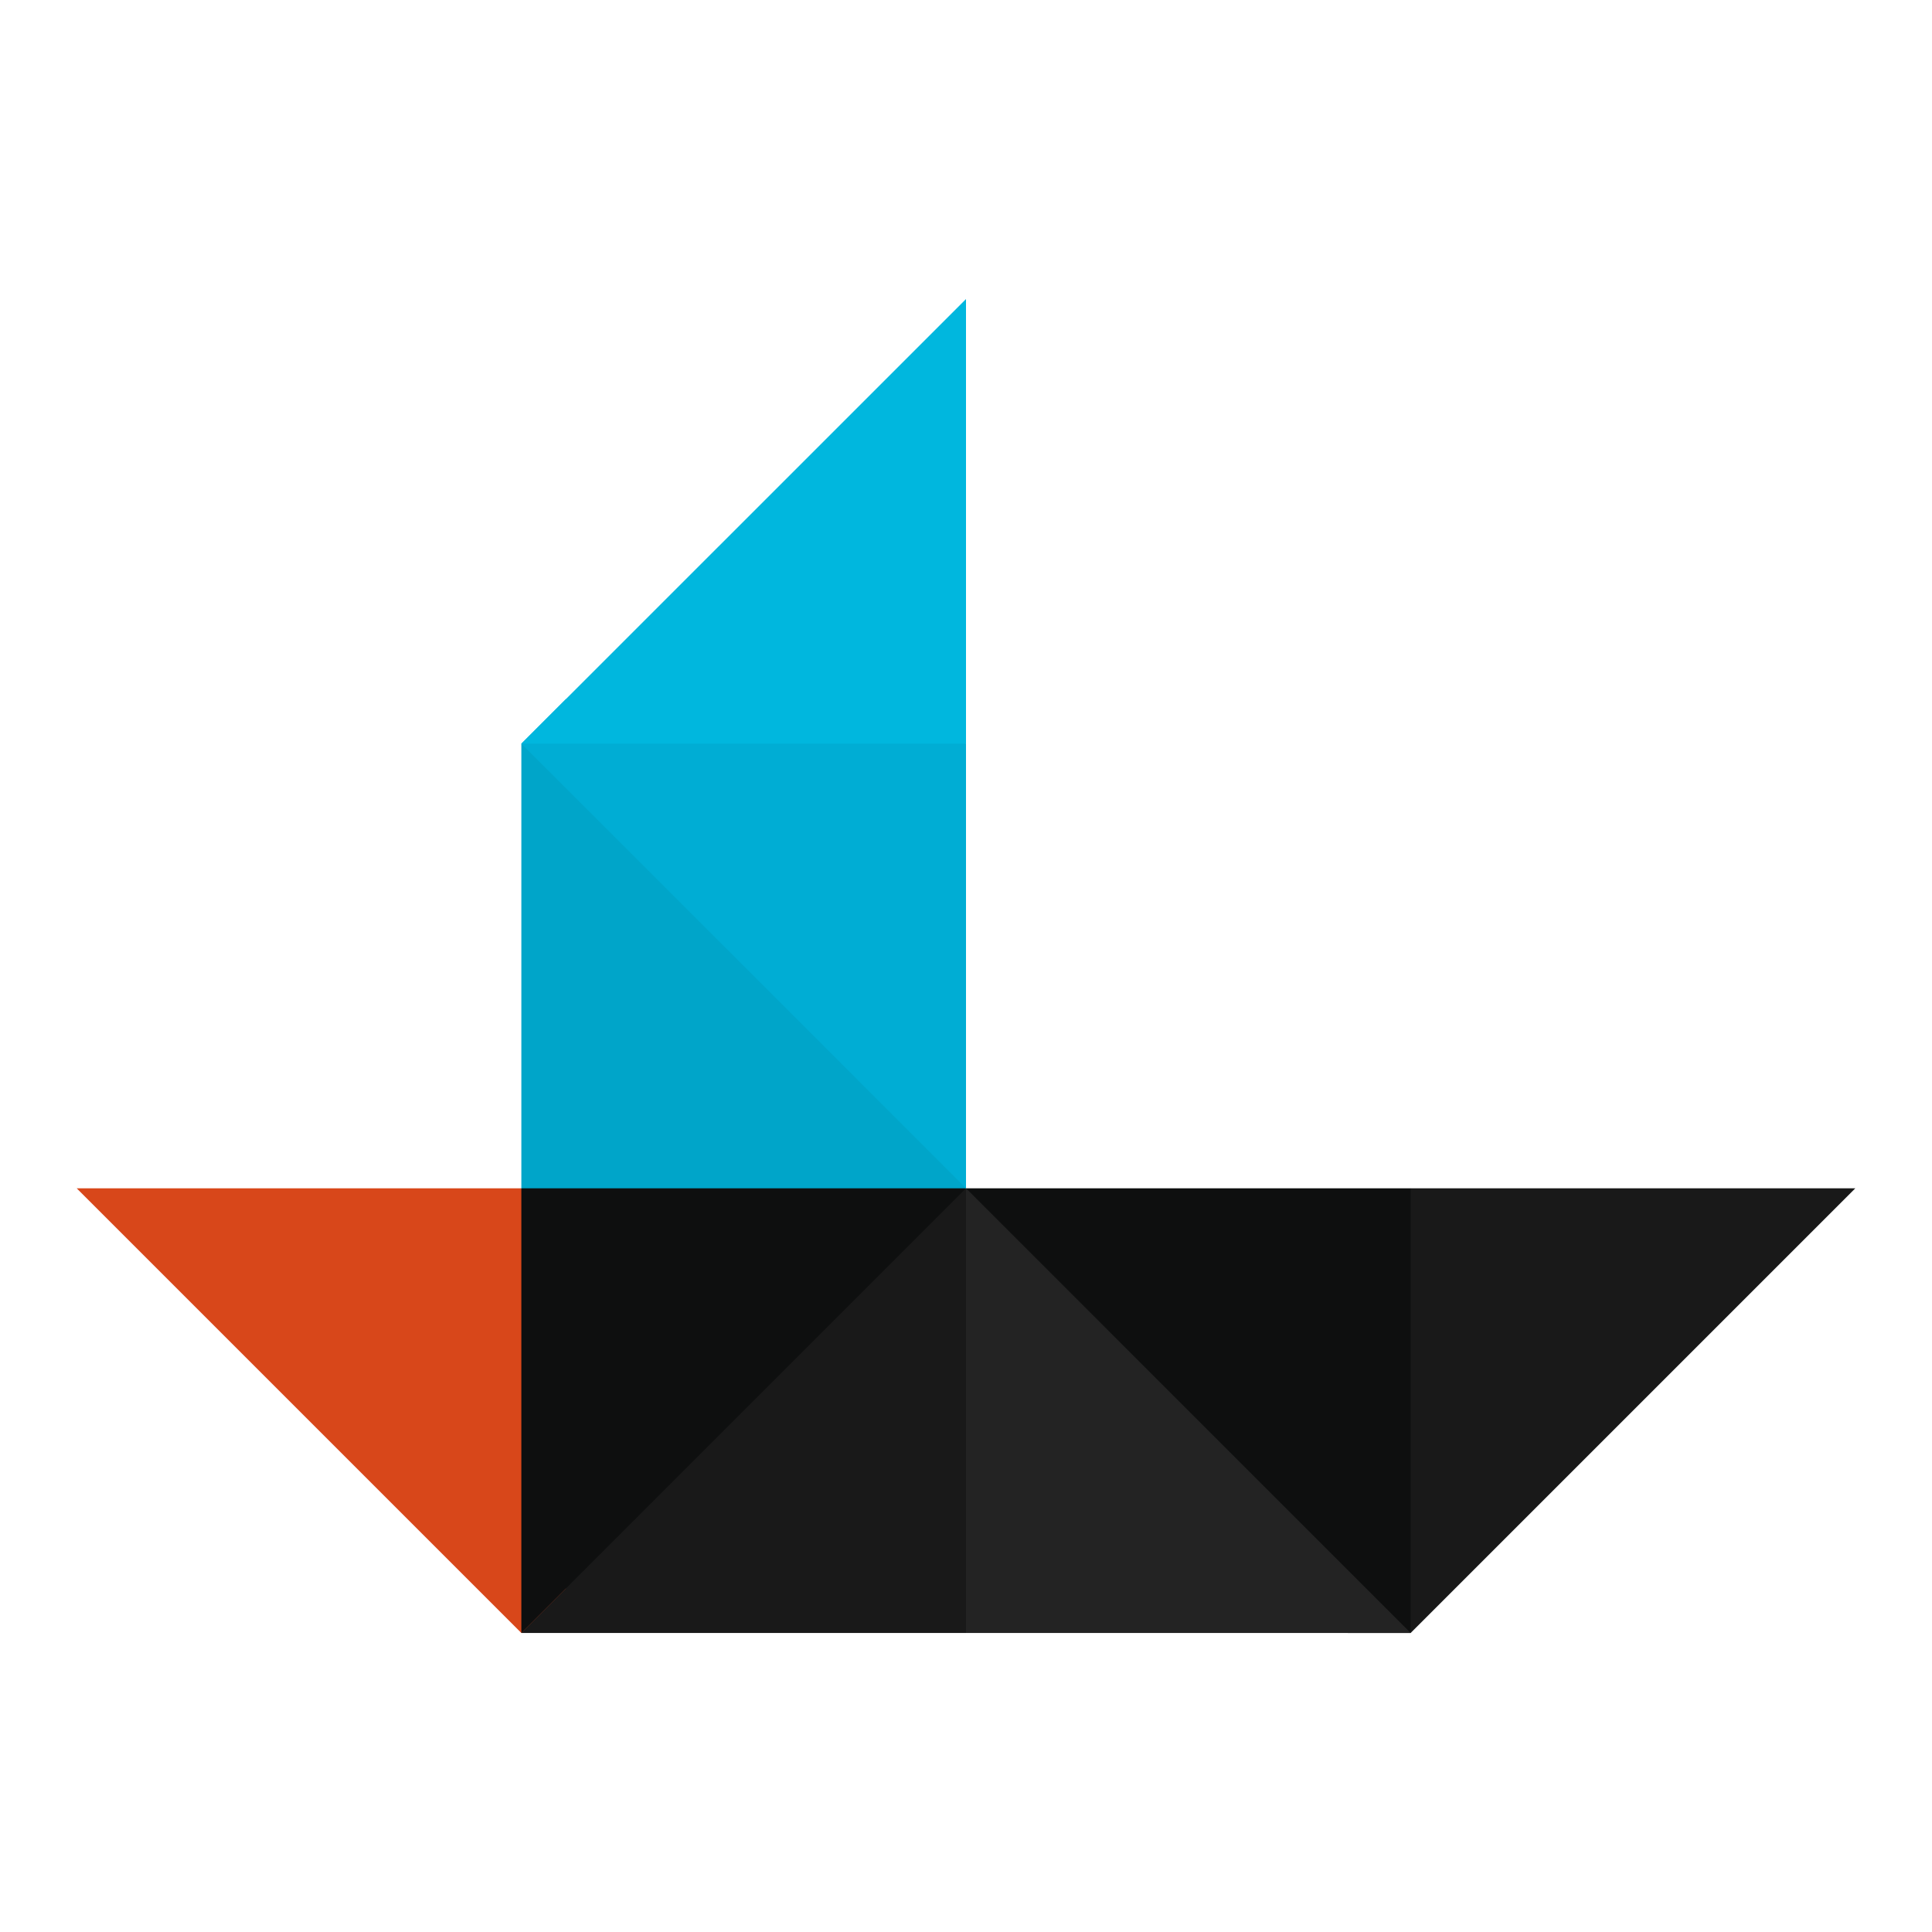 <?xml version="1.0" encoding="UTF-8"?><svg id="_レイヤー_1" xmlns="http://www.w3.org/2000/svg" xmlns:xlink="http://www.w3.org/1999/xlink" viewBox="0 0 600 600"><defs><style>.cls-1{fill:none;}.cls-2{fill:#0e0f0f;}.cls-3{fill:#232323;}.cls-4{fill:#d8471a;}.cls-5{fill:#00a5c9;}.cls-6{fill:#00b7de;}.cls-7{fill:#191919;}.cls-8{fill:#00add4;}.cls-9{clip-path:url(#clippath);}</style><clipPath id="clippath"><rect class="cls-1" x="23.82" y="92.87" width="552.35" height="414.26"/></clipPath></defs><g id="logomark"><g class="cls-9"><polygon class="cls-7" points="438.09 369.04 424.29 382.85 424.29 493.32 438.09 507.13 438.09 507.13 576.18 369.04 438.09 369.04"/><polygon class="cls-2" points="300.01 369.04 300.01 369.05 300 369.04 300 388.57 418.56 507.13 438.09 507.13 438.09 507.13 438.09 369.04 300.01 369.04"/><polygon class="cls-3" points="286.2 382.85 286.2 493.32 300.01 507.13 438.09 507.13 438.09 507.13 300.01 369.04 300.01 369.04 286.2 382.85"/><polygon class="cls-7" points="280.47 369.04 161.91 487.6 161.91 507.13 161.92 507.13 300 507.13 300 369.05 300 369.05 300 369.05 300 369.04 280.47 369.04"/><polygon class="cls-4" points="23.82 369.04 161.91 507.13 161.91 507.13 175.71 493.32 175.71 382.85 161.91 369.04 23.82 369.04"/><polygon class="cls-2" points="175.72 355.24 161.91 369.05 161.91 507.13 161.91 507.13 300 369.05 300 369.05 286.19 355.24 175.72 355.24"/><polygon class="cls-5" points="161.91 230.96 161.91 369.04 300 369.04 300 369.04 299.99 369.04 300 369.04 300 349.51 181.44 230.95 161.91 230.95 161.91 230.96"/><polygon class="cls-8" points="300 230.96 300 369.04 300 369.04 161.91 230.96 175.72 217.15 286.19 217.15 300 230.96"/><polygon class="cls-6" points="300 92.87 161.91 230.95 300 230.95 300 92.87 300 92.87"/></g></g></svg>